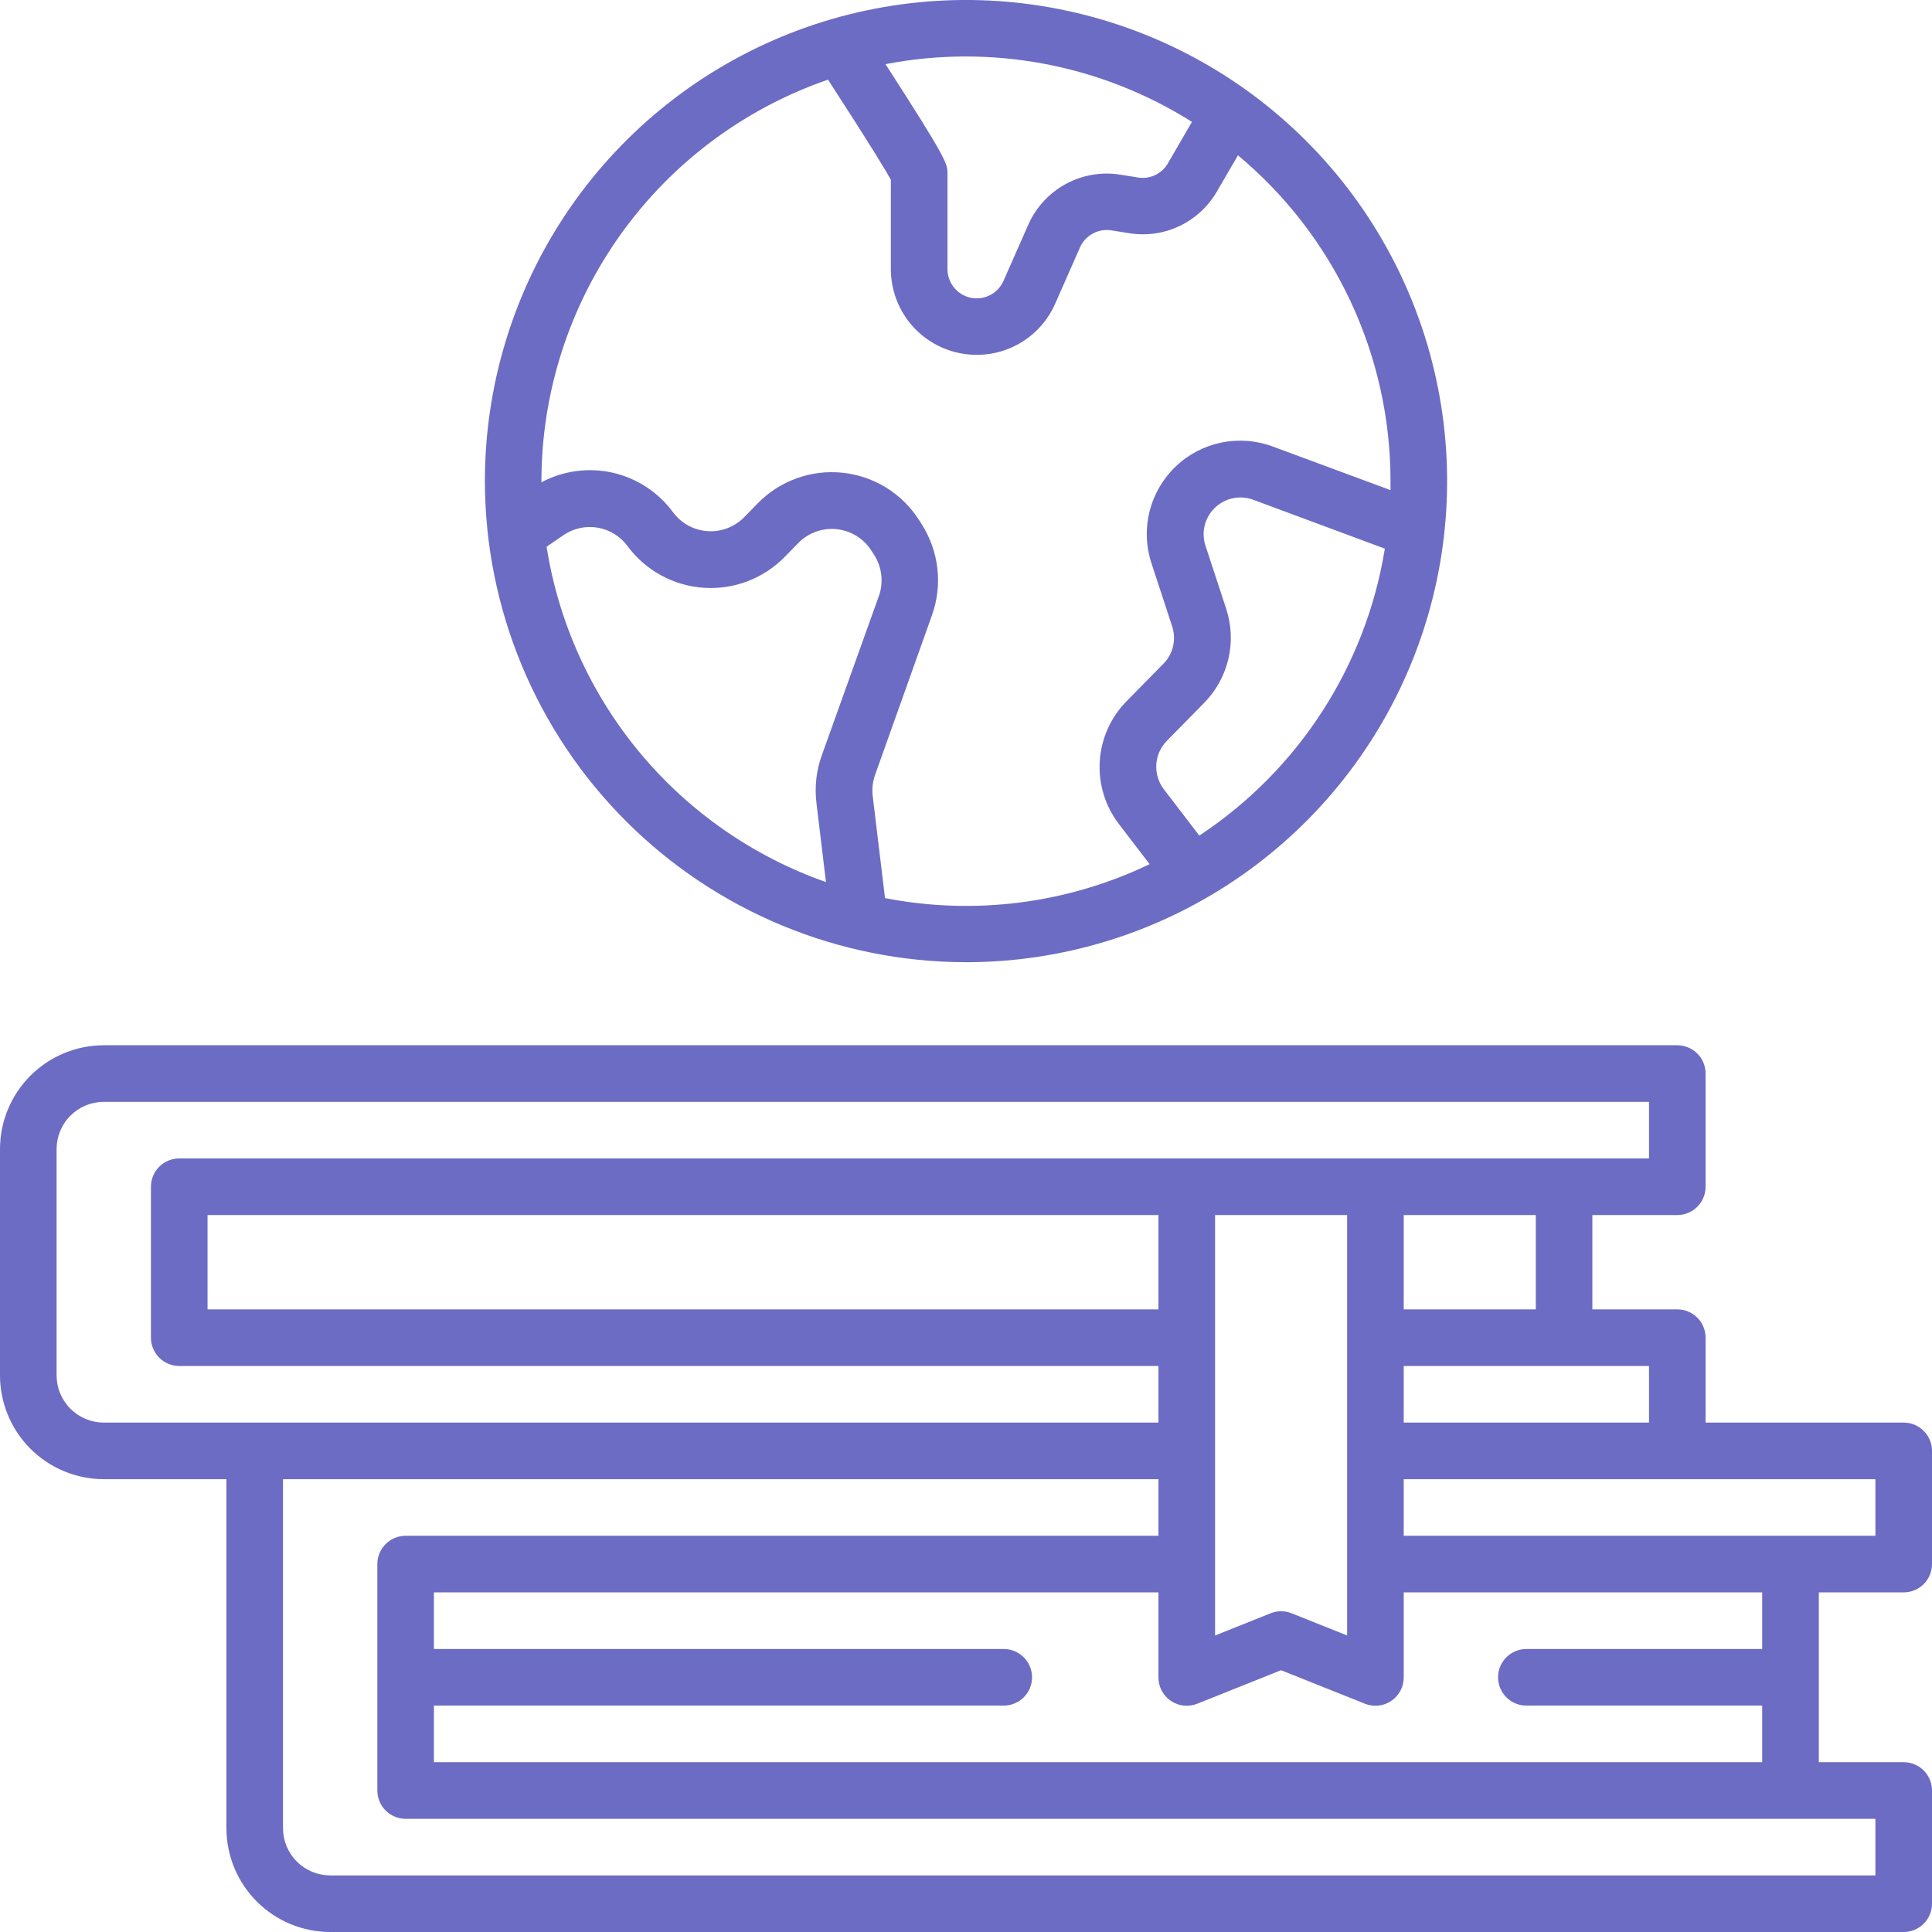 <svg width="48" height="48" viewBox="0 0 48 48" fill="none" xmlns="http://www.w3.org/2000/svg">
<path d="M24 23.906C26.364 23.906 28.675 23.205 30.641 21.892C32.606 20.578 34.139 18.712 35.043 16.527C35.948 14.343 36.185 11.94 35.723 9.621C35.262 7.303 34.124 5.173 32.452 3.501C30.78 1.829 28.651 0.691 26.332 0.23C24.013 -0.232 21.61 0.005 19.426 0.91C17.242 1.815 15.375 3.347 14.061 5.312C12.748 7.278 12.047 9.589 12.047 11.953C12.051 15.122 13.311 18.16 15.552 20.401C17.793 22.642 20.831 23.902 24 23.906ZM13.58 13.584L13.995 13.298C14.243 13.127 14.548 13.059 14.846 13.109C15.143 13.159 15.41 13.322 15.589 13.565C15.81 13.865 16.094 14.113 16.421 14.292C16.748 14.472 17.11 14.578 17.483 14.603C17.855 14.629 18.228 14.573 18.576 14.44C18.925 14.306 19.24 14.099 19.5 13.832L19.834 13.491C19.956 13.365 20.106 13.27 20.271 13.21C20.436 13.15 20.612 13.129 20.786 13.147C20.96 13.165 21.128 13.222 21.278 13.314C21.427 13.406 21.553 13.53 21.648 13.678L21.719 13.788C21.815 13.938 21.875 14.109 21.895 14.287C21.915 14.464 21.895 14.644 21.834 14.812L20.416 18.77C20.281 19.146 20.236 19.549 20.284 19.946L20.521 21.915C18.72 21.282 17.124 20.173 15.902 18.707C14.68 17.24 13.877 15.47 13.58 13.584ZM29.798 20.762L28.913 19.606C28.78 19.43 28.714 19.213 28.728 18.993C28.742 18.773 28.834 18.565 28.988 18.408L29.91 17.47C30.211 17.167 30.421 16.786 30.519 16.37C30.616 15.954 30.596 15.52 30.461 15.114L29.948 13.553C29.895 13.39 29.89 13.216 29.931 13.051C29.973 12.886 30.06 12.735 30.182 12.617C30.305 12.498 30.458 12.416 30.624 12.38C30.791 12.344 30.964 12.355 31.125 12.412L34.406 13.631C34.173 15.074 33.642 16.453 32.848 17.68C32.054 18.908 31.014 19.957 29.794 20.762H29.798ZM29.614 3.028C29.392 3.408 29.187 3.76 29.015 4.059C28.941 4.186 28.831 4.288 28.699 4.35C28.567 4.413 28.419 4.434 28.274 4.41L27.832 4.339C27.367 4.265 26.891 4.347 26.477 4.572C26.064 4.798 25.736 5.154 25.546 5.585L24.93 6.982C24.862 7.133 24.745 7.258 24.597 7.333C24.448 7.409 24.279 7.431 24.116 7.397C23.953 7.363 23.808 7.274 23.703 7.145C23.598 7.016 23.54 6.854 23.54 6.688V4.312C23.54 4.074 23.54 3.979 22 1.594C24.628 1.087 27.35 1.6 29.614 3.028ZM20.572 1.979C21.678 3.686 22.026 4.27 22.133 4.465V6.683C22.133 7.209 22.326 7.716 22.677 8.108C23.028 8.499 23.511 8.747 24.034 8.803C24.112 8.812 24.191 8.817 24.27 8.816C24.683 8.817 25.087 8.696 25.433 8.47C25.779 8.244 26.051 7.922 26.216 7.544L26.832 6.147C26.897 6 27.009 5.879 27.15 5.803C27.291 5.726 27.453 5.698 27.611 5.723L28.053 5.794C28.477 5.863 28.913 5.801 29.302 5.617C29.691 5.433 30.014 5.135 30.23 4.763L30.757 3.859C31.943 4.847 32.898 6.085 33.553 7.484C34.208 8.883 34.547 10.409 34.547 11.953C34.547 12.028 34.547 12.103 34.547 12.177L31.62 11.093C31.21 10.941 30.765 10.908 30.337 10.997C29.909 11.087 29.515 11.295 29.2 11.599C28.886 11.903 28.663 12.29 28.559 12.714C28.454 13.139 28.472 13.585 28.61 14L29.122 15.562C29.175 15.722 29.182 15.893 29.144 16.057C29.106 16.221 29.023 16.371 28.904 16.491L27.983 17.428C27.592 17.828 27.358 18.355 27.323 18.913C27.289 19.472 27.456 20.023 27.795 20.468L28.562 21.47C26.518 22.451 24.213 22.746 21.988 22.313L21.683 19.782C21.661 19.602 21.681 19.419 21.742 19.249L23.156 15.281C23.288 14.91 23.334 14.514 23.289 14.123C23.244 13.732 23.111 13.356 22.899 13.024L22.829 12.913C22.62 12.588 22.34 12.313 22.011 12.111C21.681 11.909 21.31 11.783 20.925 11.744C20.54 11.705 20.152 11.753 19.788 11.885C19.424 12.017 19.095 12.229 18.825 12.506L18.491 12.848C18.373 12.968 18.231 13.062 18.073 13.122C17.916 13.182 17.747 13.208 17.578 13.196C17.41 13.185 17.246 13.137 17.098 13.056C16.95 12.975 16.822 12.862 16.721 12.727C16.357 12.23 15.825 11.882 15.225 11.745C14.624 11.609 13.995 11.693 13.451 11.983V11.951C13.454 9.755 14.142 7.615 15.418 5.827C16.694 4.04 18.495 2.695 20.572 1.979ZM47.297 39.562C47.483 39.562 47.662 39.488 47.794 39.357C47.926 39.225 48 39.046 48 38.859V36.047C48 35.86 47.926 35.682 47.794 35.55C47.662 35.418 47.483 35.344 47.297 35.344H42.375V33.234C42.375 33.048 42.301 32.869 42.169 32.737C42.037 32.605 41.858 32.531 41.672 32.531H39.562V30.188H41.672C41.858 30.188 42.037 30.113 42.169 29.982C42.301 29.85 42.375 29.671 42.375 29.484V26.672C42.375 26.485 42.301 26.307 42.169 26.175C42.037 26.043 41.858 25.969 41.672 25.969H2.578C1.895 25.97 1.239 26.242 0.756 26.725C0.273 27.208 0.001 27.863 0 28.547L0 34.172C0.001 34.855 0.273 35.511 0.756 35.994C1.239 36.477 1.895 36.749 2.578 36.75H5.625V45.422C5.626 46.105 5.898 46.761 6.381 47.244C6.864 47.727 7.52 47.999 8.203 48H47.297C47.483 48 47.662 47.926 47.794 47.794C47.926 47.662 48 47.483 48 47.297V44.484C48 44.298 47.926 44.119 47.794 43.987C47.662 43.855 47.483 43.781 47.297 43.781H45.188V39.562H47.297ZM40.969 33.938V35.344H34.875V33.938H40.969ZM43.781 40.969H37.922C37.735 40.969 37.557 41.043 37.425 41.175C37.293 41.307 37.219 41.485 37.219 41.672C37.219 41.858 37.293 42.037 37.425 42.169C37.557 42.301 37.735 42.375 37.922 42.375H43.781V43.781H10.781V42.375H24.938C25.124 42.375 25.303 42.301 25.435 42.169C25.567 42.037 25.641 41.858 25.641 41.672C25.641 41.485 25.567 41.307 25.435 41.175C25.303 41.043 25.124 40.969 24.938 40.969H10.781V39.562H28.781V41.672C28.78 41.787 28.808 41.901 28.862 42.003C28.915 42.105 28.993 42.193 29.088 42.257C29.184 42.322 29.294 42.363 29.408 42.375C29.523 42.387 29.639 42.371 29.746 42.328L31.828 41.496L33.91 42.328C34.017 42.371 34.133 42.387 34.248 42.375C34.363 42.363 34.472 42.322 34.568 42.257C34.663 42.193 34.741 42.105 34.795 42.003C34.848 41.901 34.876 41.787 34.875 41.672V39.562H43.781V40.969ZM38.156 32.531H34.875V30.188H38.156V32.531ZM30.188 30.188H33.469V40.633L32.09 40.082C31.922 40.014 31.734 40.014 31.567 40.082L30.188 40.633V30.188ZM28.781 32.531H5.156V30.188H28.781V32.531ZM6.328 35.344H2.578C2.267 35.343 1.97 35.22 1.75 35C1.53 34.78 1.407 34.483 1.406 34.172V28.547C1.407 28.236 1.53 27.938 1.75 27.719C1.97 27.499 2.267 27.375 2.578 27.375H40.969V28.781H4.453C4.267 28.781 4.088 28.855 3.956 28.987C3.824 29.119 3.75 29.298 3.75 29.484V33.234C3.75 33.421 3.824 33.6 3.956 33.732C4.088 33.863 4.267 33.938 4.453 33.938H28.781V35.344H6.328ZM46.594 45.188V46.594H8.203C7.892 46.593 7.595 46.47 7.375 46.25C7.155 46.03 7.032 45.733 7.031 45.422V36.75H28.781V38.156H10.078C9.892 38.156 9.713 38.23 9.581 38.362C9.449 38.494 9.375 38.673 9.375 38.859V44.484C9.375 44.671 9.449 44.85 9.581 44.982C9.713 45.113 9.892 45.188 10.078 45.188H46.594ZM34.875 38.156V36.75H46.594V38.156H34.875Z" fill="#6C6CC4"/>
</svg>
